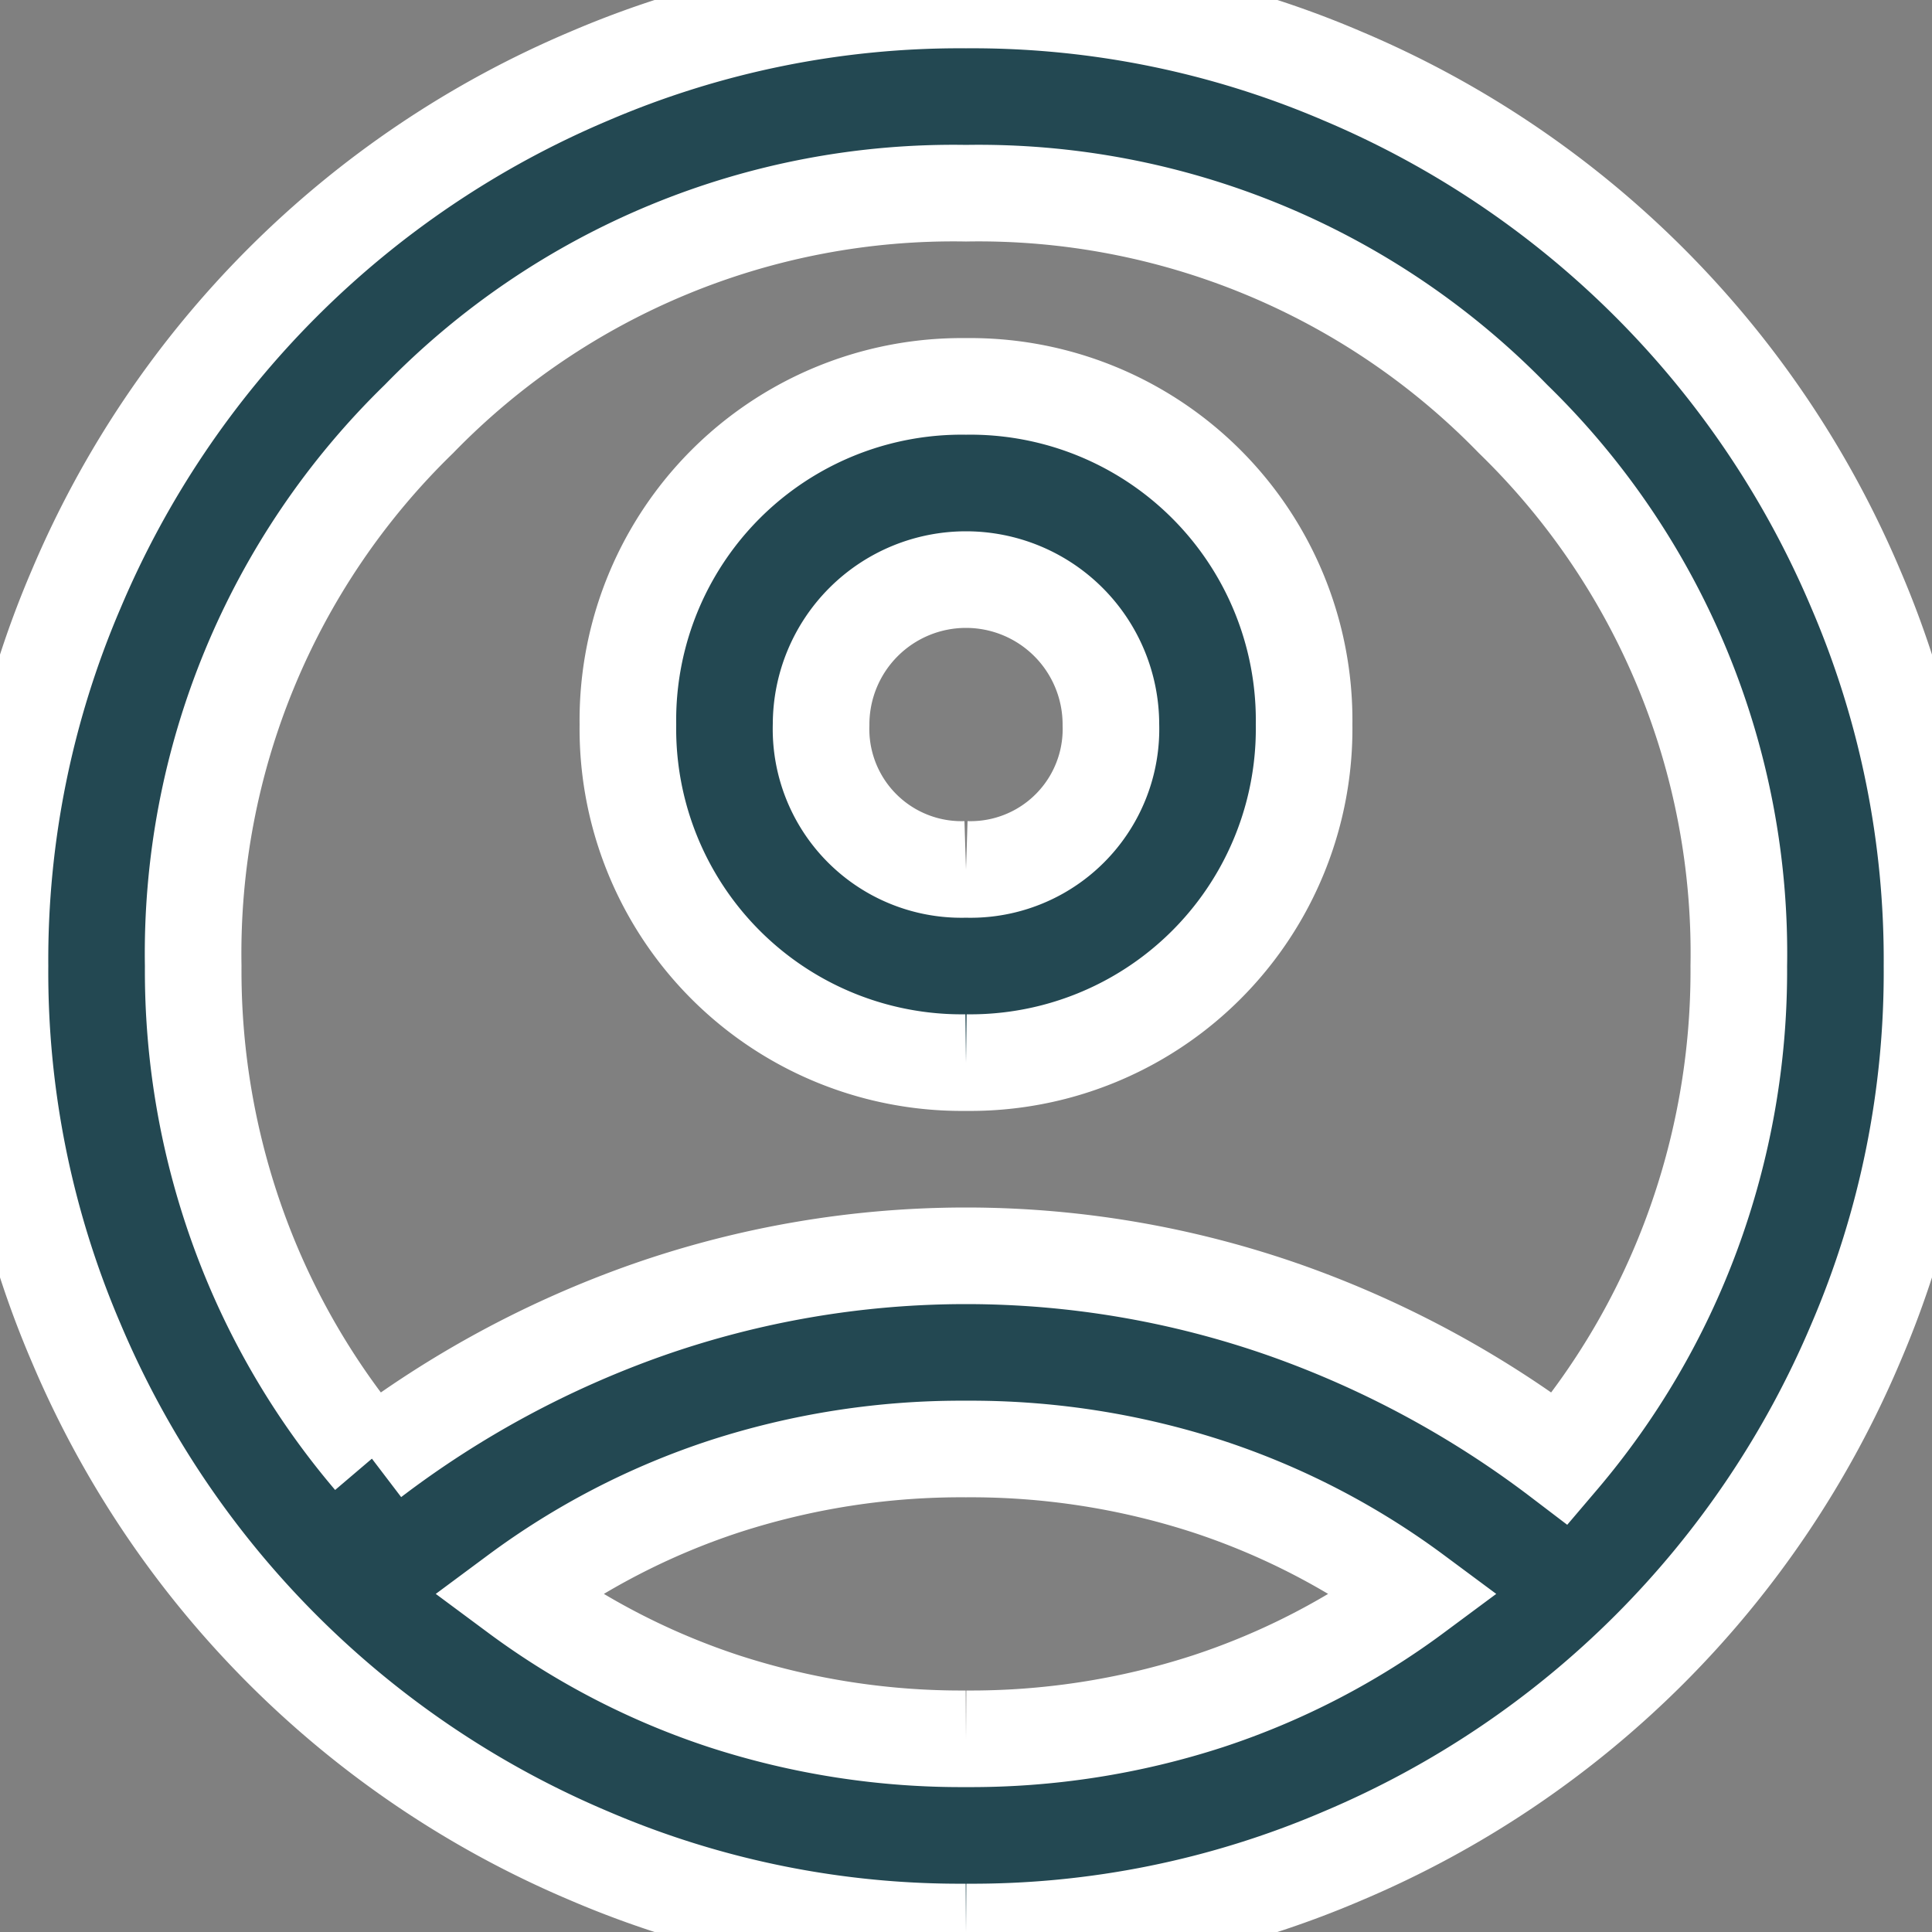 <svg xmlns="http://www.w3.org/2000/svg" xmlns:xlink="http://www.w3.org/1999/xlink" width="20" height="20" viewBox="0 0 20 20"><rect x="0" y="0" width="20" height="20" fill="#808080" stroke="none"/><defs><style>.a{fill:#234852;stroke:#fff;}.b{clip-path:url(#a);}</style><clipPath id="a"><rect class="a" width="20" height="20"/></clipPath></defs><g class="b"><path class="a" d="M3.85,15.1A10.436,10.436,0,0,1,6.7,13.562a9.97,9.97,0,0,1,6.6,0A10.436,10.436,0,0,1,16.15,15.1a7.727,7.727,0,0,0,1.362-2.325A7.841,7.841,0,0,0,18,10a7.714,7.714,0,0,0-2.337-5.663A7.714,7.714,0,0,0,10,2,7.714,7.714,0,0,0,4.337,4.337,7.714,7.714,0,0,0,2,10a7.841,7.841,0,0,0,.488,2.775A7.727,7.727,0,0,0,3.85,15.1M10,11A3.456,3.456,0,0,1,6.5,7.5,3.456,3.456,0,0,1,10,4a3.456,3.456,0,0,1,3.5,3.5A3.456,3.456,0,0,1,10,11m0,9a9.723,9.723,0,0,1-3.9-.788A9.978,9.978,0,0,1,.788,13.9,9.723,9.723,0,0,1,0,10,9.723,9.723,0,0,1,.788,6.1,9.978,9.978,0,0,1,6.1.788,9.723,9.723,0,0,1,10,0a9.723,9.723,0,0,1,3.9.788A9.978,9.978,0,0,1,19.212,6.1,9.723,9.723,0,0,1,20,10a9.723,9.723,0,0,1-.788,3.9A9.978,9.978,0,0,1,13.9,19.212,9.723,9.723,0,0,1,10,20m0-2a7.942,7.942,0,0,0,2.5-.387A7.561,7.561,0,0,0,14.65,16.5a7.561,7.561,0,0,0-2.15-1.113A7.942,7.942,0,0,0,10,15a7.942,7.942,0,0,0-2.5.387A7.561,7.561,0,0,0,5.35,16.5,7.561,7.561,0,0,0,7.5,17.613,7.942,7.942,0,0,0,10,18m0-9a1.454,1.454,0,0,0,1.5-1.5,1.5,1.5,0,1,0-3,0A1.454,1.454,0,0,0,10,9"/></g></svg>